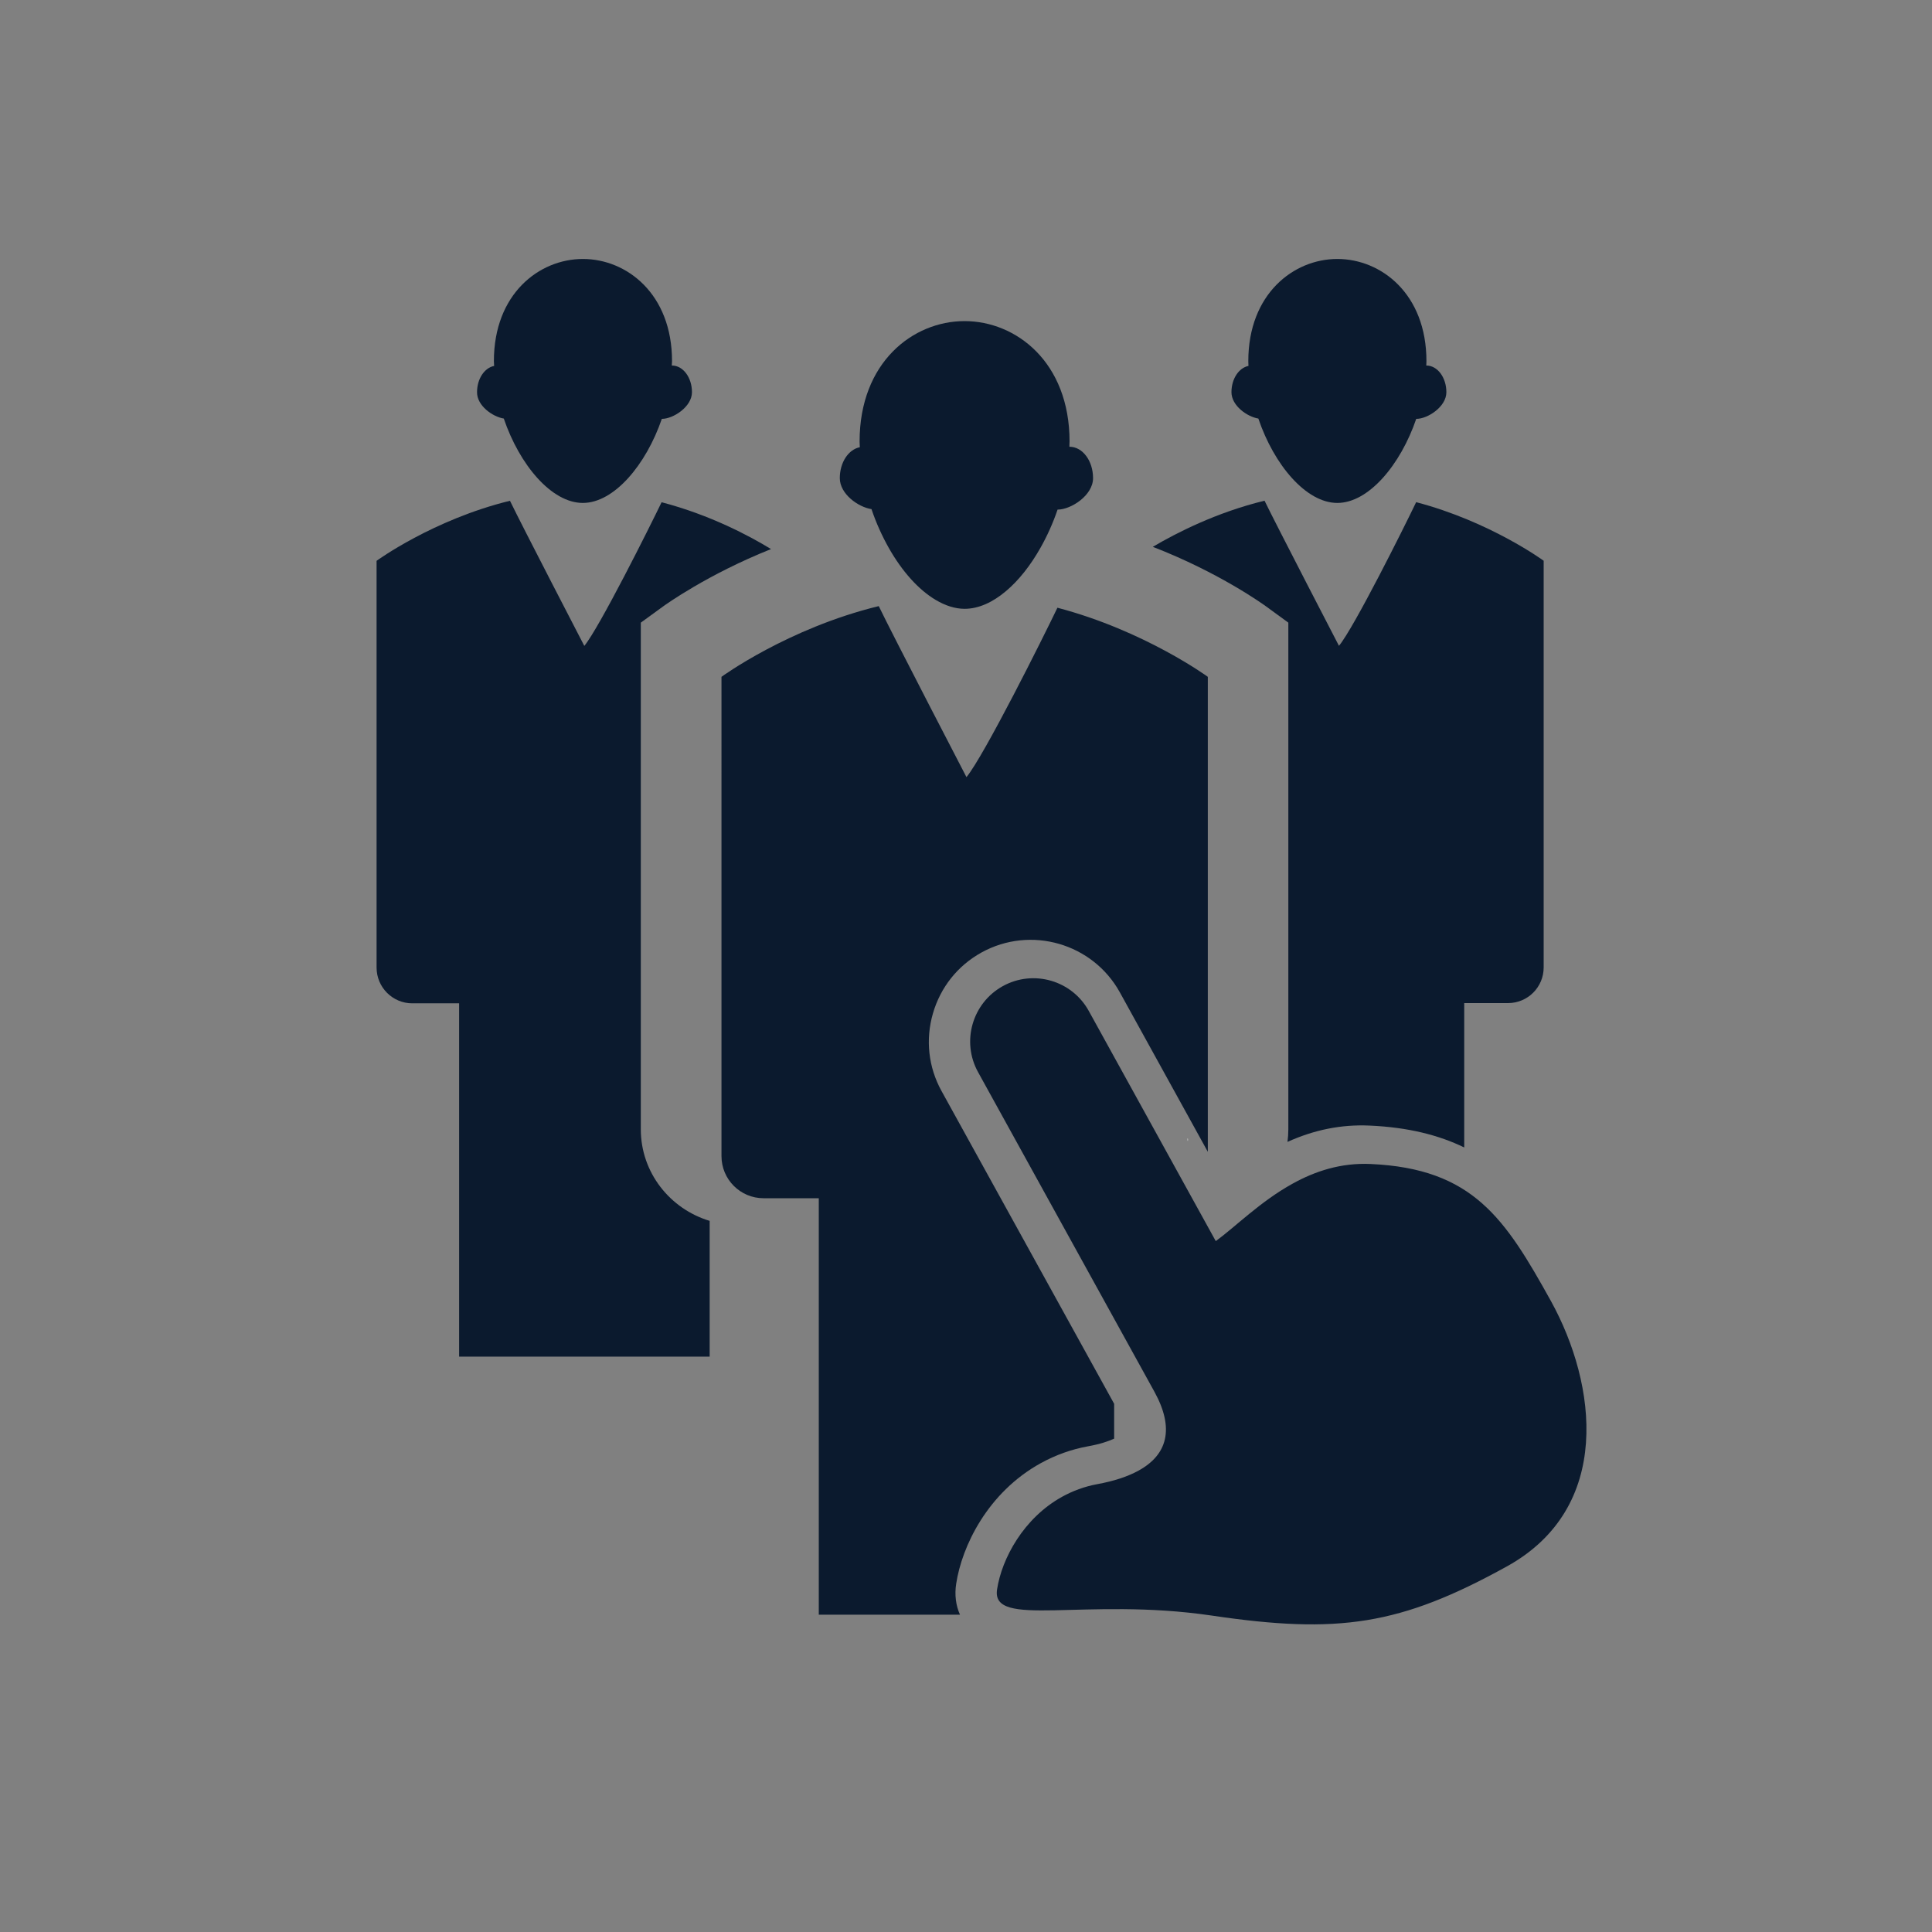 <?xml version="1.0" encoding="utf-8"?>
<!-- Generator: Adobe Illustrator 27.2.0, SVG Export Plug-In . SVG Version: 6.00 Build 0)  -->
<svg version="1.1" id="Layer_1" xmlns="http://www.w3.org/2000/svg" xmlns:xlink="http://www.w3.org/1999/xlink" x="0px" y="0px"
	 viewBox="0 0 250 250" style="enable-background:new 0 0 250 250;" xml:space="preserve">
<rect x="0" y="0" width="250" height="250" fill="#808080" stroke="none"/>
<style type="text/css">
	.st0{fill:#FFFFFF;}
	.st1{fill:#0B1A2E;}
</style>
<g>
	<g>
		<g>
			<g>
				<path class="st0" d="M100.14,121.54c0.47,0.7,1.08,1.31,1.81,1.81L100.14,121.54z"/>
			</g>
		</g>
	</g>
	<g>
		<g>
			<path class="st0" d="M100.14,121.54c0.47,0.7,1.08,1.31,1.81,1.81L100.14,121.54z"/>
		</g>
	</g>
</g>
<g>
	<g>
		<path class="st0" d="M153.72,147.39c0,0.38-0.03,0.27-0.05,0.13C153.69,147.48,153.72,147.43,153.72,147.39z"/>
	</g>
	<g>
		<path class="st0" d="M153.72,147.38c0,0,0,0,0,0.01c0,0.04-0.03,0.09-0.05,0.13C153.66,147.38,153.66,147.21,153.72,147.38z"/>
	</g>
</g>
<g>
	<g>
		<path class="st1" d="M65.19,54.16c2.04,6,6.18,10.92,10.23,10.92c4.03,0,8.17-4.91,10.22-10.88c0.01,0,0.02,0,0.02,0
			c1.44,0,3.88-1.55,3.88-3.45c0-1.9-1.15-3.45-2.58-3.45l-0.03,0.01c0.01-0.19,0.03-0.39,0.03-0.58c0-8.72-5.88-13.22-11.53-13.22
			c-5.66,0-11.52,4.51-11.52,13.22c0,0.21,0.03,0.41,0.03,0.62c-1.25,0.25-2.21,1.66-2.21,3.4C61.71,52.5,63.75,53.93,65.19,54.16z"
			/>
	</g>
	<g>
		<path class="st1" d="M82.92,146.13v-44.49v-13.9V84.1v-3.53l2.86-2.08c0.3-0.22,5.77-4.16,13.99-7.44
			c-2.78-1.7-7.88-4.42-14.16-6.06c-1.57,3.25-8.05,16.22-10,18.59c0,0-8.09-15.6-9.62-18.78c-9.97,2.44-17.26,7.77-17.26,7.77v3.08
			v11.8v37.75c0,2.56,2.07,4.63,4.62,4.63h6.06v45.72h32.42v-17.57C86.71,156.44,82.92,151.74,82.92,146.13z"/>
	</g>
	<g>
		<path class="st1" d="M162.83,54.16c2.03,6,6.18,10.92,10.22,10.92c4.04,0,8.17-4.91,10.21-10.88l0.03,0
			c1.43,0,3.87-1.55,3.87-3.45c0-1.9-1.15-3.45-2.58-3.45l-0.02,0.01c0-0.19,0.02-0.39,0.02-0.58c0-8.72-5.87-13.22-11.53-13.22
			c-5.65,0-11.52,4.51-11.52,13.22c0,0.21,0.02,0.41,0.02,0.62c-1.24,0.25-2.2,1.66-2.2,3.4C159.35,52.5,161.39,53.93,162.83,54.16z
			"/>
	</g>
	<g>
		<path class="st1" d="M199.75,72.56v52.62c0,2.56-2.06,4.62-4.62,4.62h-5.66v18.68c-3.27-1.59-7.24-2.61-12.25-2.83h-0.01
			c-3.62-0.16-7.11,0.53-10.61,2.11c0.07-0.53,0.11-1.08,0.11-1.63V80.57l-2.85-2.08c-0.3-0.22-6.07-4.4-14.69-7.73
			c3.02-1.78,8.21-4.45,14.46-5.97c1.54,3.18,9.63,18.78,9.63,18.78c1.96-2.37,8.43-15.34,9.99-18.59
			C192.83,67.49,199.75,72.56,199.75,72.56z"/>
	</g>
	<g>
		<path class="st1" d="M156.29,87.58v61.46l-11.37-20.61c-3.51-6.37-11.55-8.69-17.91-5.18c-3.08,1.7-5.31,4.5-6.29,7.89
			c-0.98,3.39-0.59,6.95,1.11,10.03l22.34,40.48v4.51c-0.7,0.32-1.79,0.71-3.43,1c-2.12,0.39-4.16,1.12-6.06,2.17
			c-6.91,3.81-10.22,10.79-10.95,15.61c-0.22,1.42-0.05,2.79,0.49,4h-18.27v-53.89h-7.14c-3.02,0-5.45-2.44-5.45-5.45V87.58
			c0,0,8.6-6.29,20.35-9.15c1.8,3.74,11.35,22.13,11.35,22.13c2.3-2.8,9.93-18.08,11.77-21.92
			C148.12,81.61,156.29,87.58,156.29,87.58z"/>
	</g>
	<g>
		<path class="st1" d="M121.08,77.63c1.21,0.72,2.48,1.15,3.74,1.15c1.81,0,3.63-0.84,5.33-2.27c1.66-1.39,3.2-3.34,4.49-5.63
			c0.86-1.52,1.62-3.2,2.21-4.94c0,0,0.02,0,0.03,0c1.68,0,4.56-1.82,4.56-4.07c0-2.25-1.36-4.06-3.04-4.06h-0.02
			c-0.01-0.23,0.02-0.46,0.02-0.67c0-10.28-6.92-15.59-13.59-15.59c-6.66,0-13.58,5.31-13.58,15.59c0,0.24,0.03,0.48,0.03,0.73
			c-1.47,0.29-2.59,1.96-2.59,4c0,2.06,2.39,3.75,4.1,4.01c0.6,1.79,1.38,3.5,2.26,5.06C116.72,73.91,118.83,76.3,121.08,77.63z"/>
	</g>
</g>
<g>
	<path class="st1" d="M177.34,150.62c-3.85-0.17-7.18,0.94-10.07,2.54c-4.17,2.3-7.4,5.58-9.95,7.44l-16.43-29.78
		c-2.18-3.96-7.16-5.4-11.12-3.22c-3.95,2.18-5.4,7.17-3.21,11.13l22.81,41.34c2.65,4.8,1.68,8.18-2.03,10.22
		c-1.41,0.78-3.21,1.37-5.36,1.76c-1.67,0.31-3.18,0.88-4.54,1.63c-4.98,2.75-7.81,7.99-8.42,11.99c-0.79,5.11,11.3,0.97,27.75,3.38
		c16.44,2.44,24.42,1.26,38.19-6.34c13.78-7.6,11.67-23.57,5.75-34.32C194.76,157.67,190.62,151.21,177.34,150.62z"/>
</g>
</svg>

